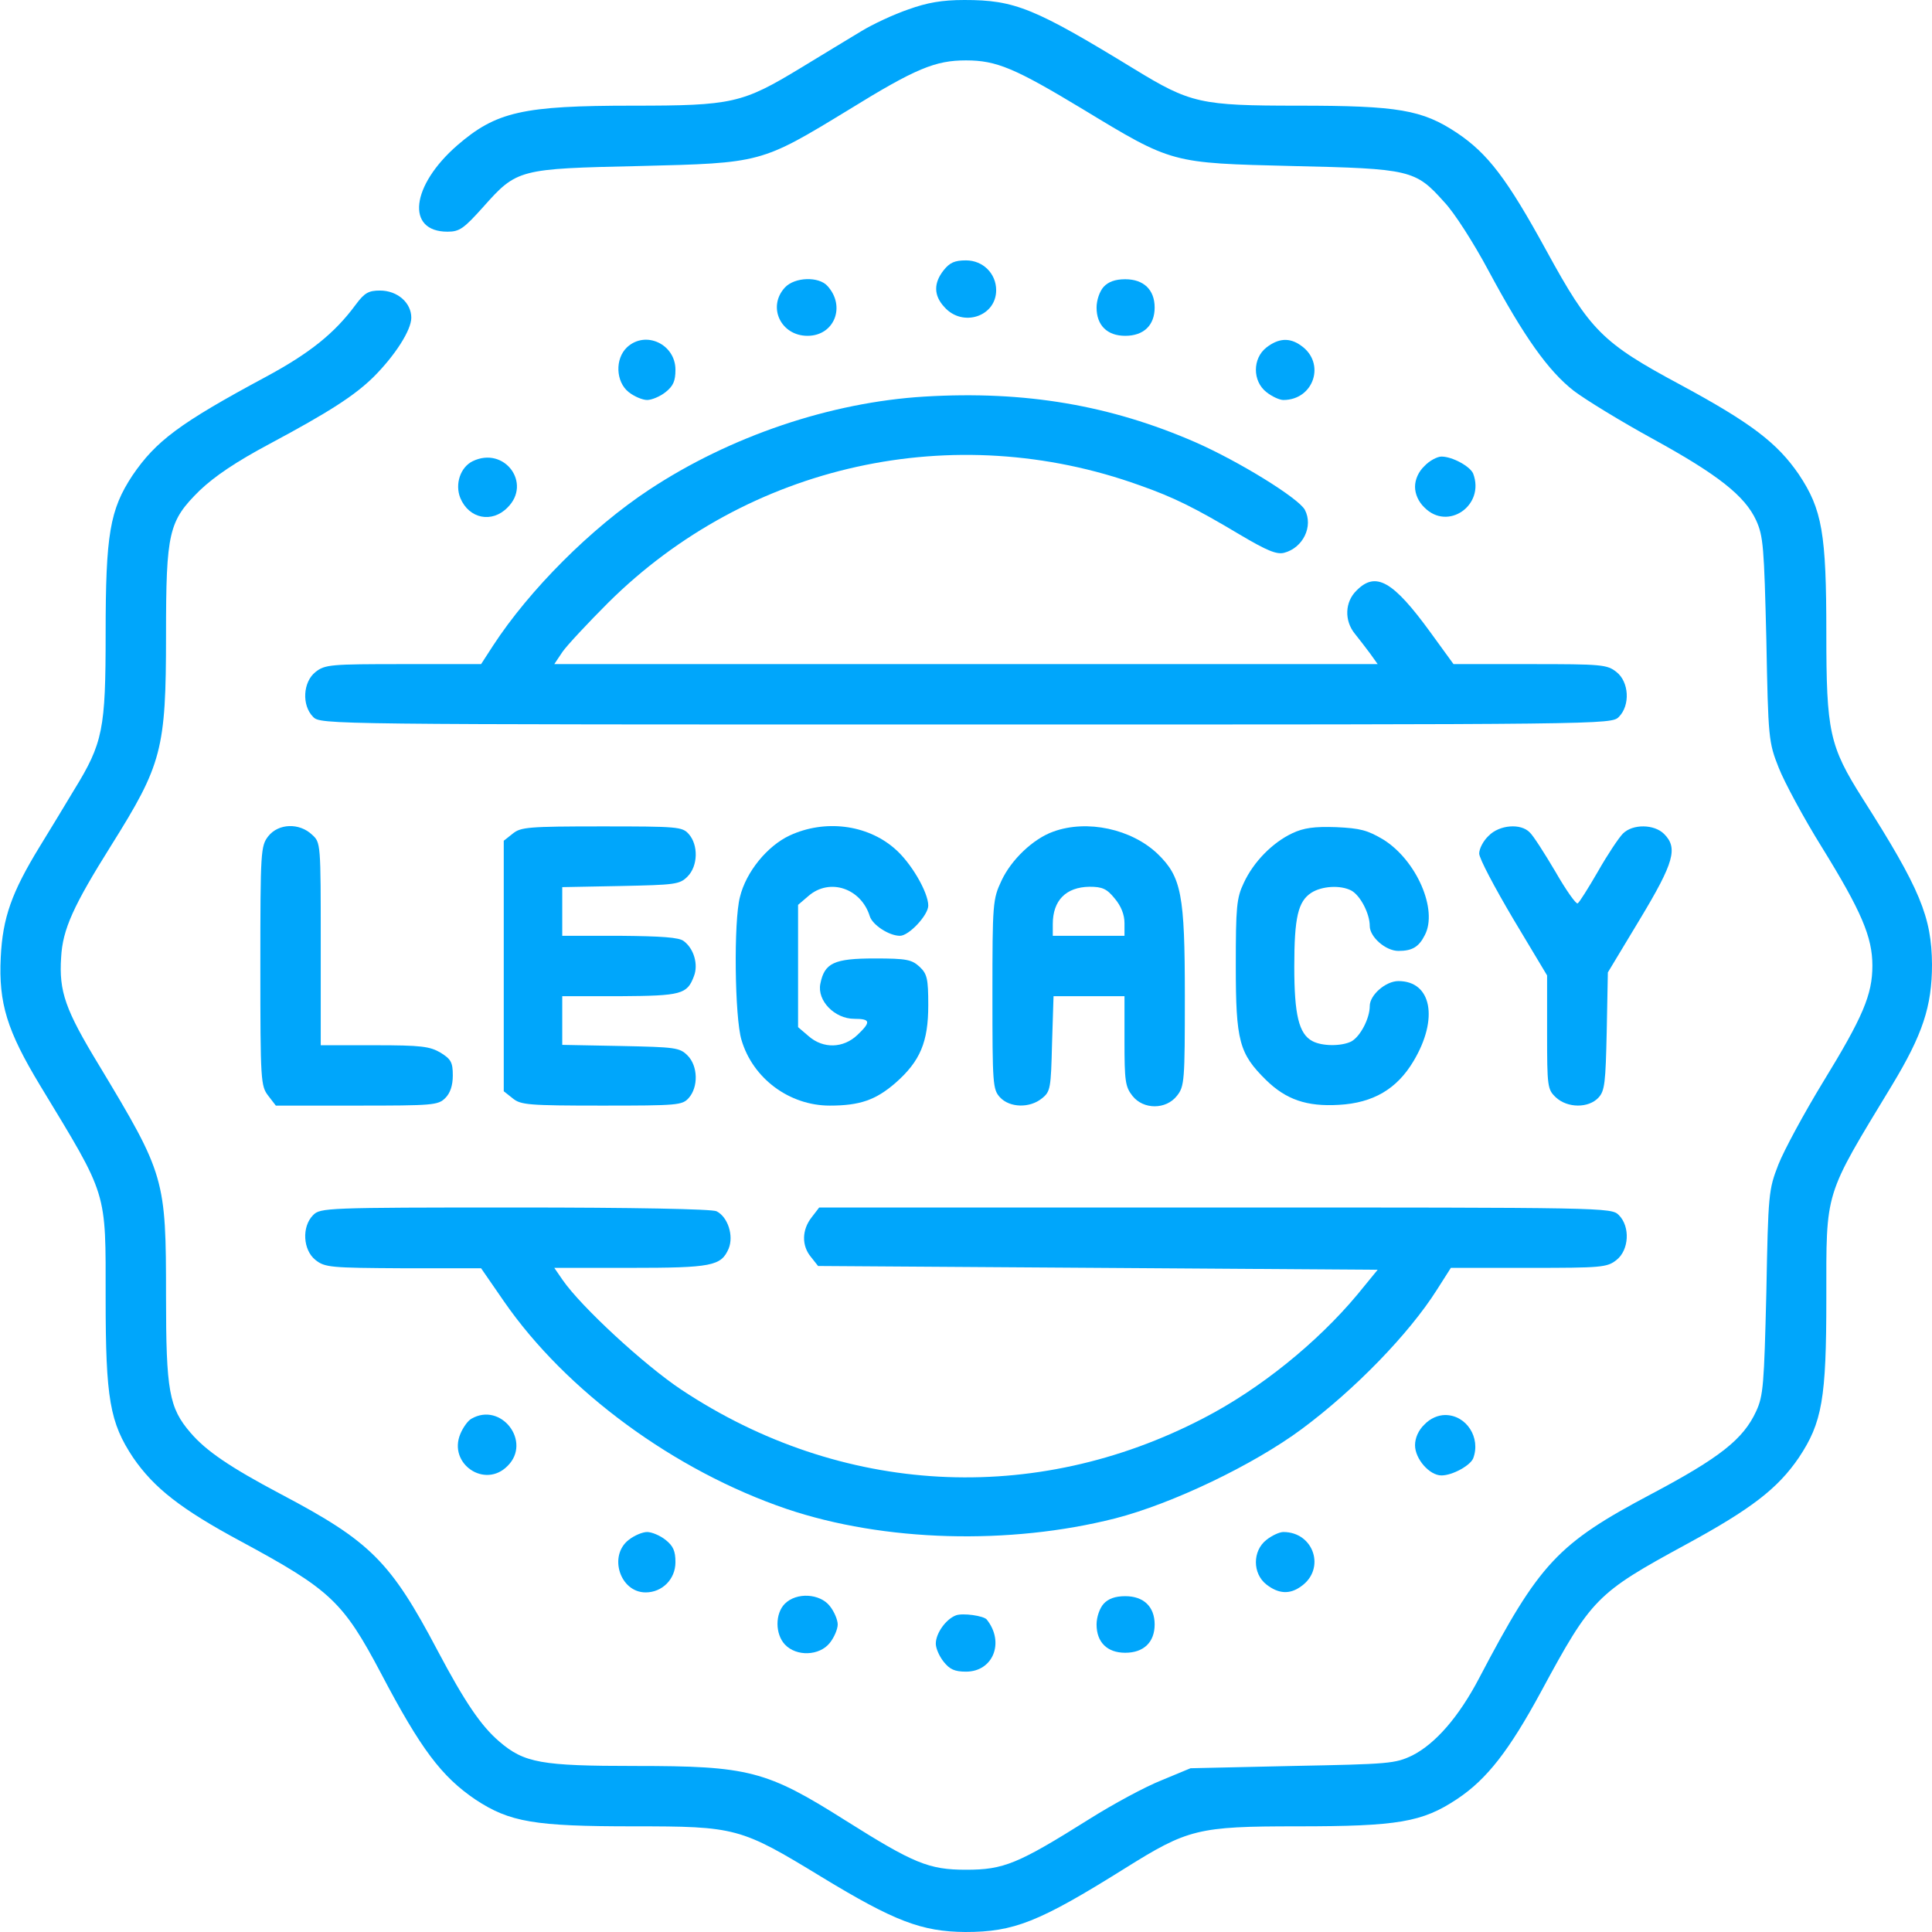 <svg width="62" height="62" viewBox="0 0 62 62" fill="none" xmlns="http://www.w3.org/2000/svg">
<g clip-path="url(#clip0_139_1075)">
<path d="M29.147 0.303C28.687 0.46 28.009 0.775 27.633 1.005C27.258 1.235 26.386 1.756 25.696 2.18C23.819 3.318 23.504 3.391 20.307 3.391C16.771 3.391 15.924 3.584 14.676 4.662C13.187 5.958 13.017 7.435 14.361 7.435C14.749 7.435 14.882 7.338 15.512 6.636C16.59 5.425 16.65 5.413 20.525 5.328C24.436 5.231 24.412 5.243 27.234 3.524C29.389 2.192 30.019 1.938 31 1.938C31.981 1.938 32.574 2.192 34.742 3.5C37.636 5.255 37.575 5.231 41.474 5.328C45.265 5.413 45.422 5.449 46.342 6.479C46.669 6.818 47.299 7.811 47.759 8.67C48.91 10.814 49.685 11.903 50.508 12.545C50.895 12.836 52.022 13.526 53.039 14.083C55.134 15.234 55.994 15.912 56.357 16.699C56.587 17.207 56.611 17.547 56.684 20.525C56.744 23.71 56.756 23.819 57.083 24.643C57.265 25.103 57.883 26.253 58.464 27.186C59.735 29.244 60.087 30.068 60.087 30.988C60.087 31.92 59.784 32.635 58.5 34.73C57.895 35.723 57.253 36.909 57.071 37.37C56.756 38.181 56.744 38.29 56.684 41.475C56.611 44.441 56.587 44.793 56.357 45.289C55.945 46.185 55.194 46.779 52.978 47.953C49.987 49.539 49.406 50.157 47.469 53.85C46.815 55.098 46.064 55.957 45.325 56.333C44.768 56.599 44.587 56.611 41.474 56.672L38.205 56.745L37.273 57.132C36.752 57.338 35.722 57.895 34.972 58.367C32.659 59.82 32.211 60.002 31 60.002C29.801 60.002 29.317 59.796 27.125 58.416C24.594 56.817 24.025 56.672 20.392 56.672C17.365 56.672 16.82 56.575 16.02 55.885C15.439 55.388 14.919 54.625 14.047 52.978C12.533 50.109 11.891 49.467 9.021 47.953C7.374 47.081 6.612 46.56 6.115 45.979C5.425 45.18 5.328 44.635 5.328 41.596C5.328 37.818 5.292 37.697 3.185 34.197C2.095 32.405 1.889 31.823 1.962 30.721C2.01 29.825 2.349 29.075 3.572 27.125C5.195 24.534 5.328 24.061 5.328 20.392C5.328 17.062 5.413 16.723 6.406 15.742C6.89 15.282 7.568 14.822 8.658 14.241C10.559 13.223 11.37 12.703 11.988 12.097C12.678 11.407 13.199 10.596 13.199 10.196C13.199 9.712 12.751 9.324 12.194 9.324C11.831 9.324 11.697 9.397 11.419 9.772C10.741 10.693 9.942 11.334 8.525 12.097C5.752 13.587 5.001 14.156 4.25 15.258C3.524 16.36 3.39 17.147 3.39 20.332C3.39 23.407 3.306 23.843 2.373 25.357C2.071 25.866 1.574 26.677 1.271 27.173C0.375 28.639 0.085 29.45 0.024 30.721C-0.049 32.199 0.23 33.083 1.283 34.827C3.475 38.447 3.39 38.157 3.39 41.668C3.39 44.889 3.524 45.652 4.274 46.779C4.94 47.747 5.8 48.425 7.713 49.455C10.608 51.017 11.007 51.392 12.23 53.705C13.502 56.127 14.168 57.011 15.258 57.75C16.36 58.476 17.147 58.609 20.331 58.609C23.625 58.609 23.758 58.646 26.362 60.232C28.711 61.661 29.583 61.988 30.976 62C32.538 62 33.337 61.685 36.086 59.966C38.12 58.694 38.423 58.609 41.632 58.609C44.865 58.609 45.64 58.476 46.754 57.737C47.723 57.096 48.437 56.163 49.455 54.286C51.077 51.283 51.235 51.126 54.105 49.564C56.199 48.425 57.047 47.772 57.725 46.779C58.476 45.652 58.609 44.889 58.609 41.668C58.609 38.157 58.524 38.447 60.716 34.827C61.697 33.204 62 32.296 62 30.952C61.988 29.426 61.624 28.53 59.772 25.623C58.706 23.94 58.609 23.48 58.609 20.32C58.609 17.11 58.476 16.348 57.725 15.222C57.035 14.216 56.199 13.575 53.935 12.352C51.404 10.995 51.029 10.608 49.624 8.041C48.365 5.74 47.747 4.929 46.754 4.263C45.64 3.524 44.877 3.391 41.656 3.391C38.52 3.391 38.205 3.318 36.401 2.216C33.192 0.254 32.562 0 30.951 0C30.225 0 29.753 0.085 29.147 0.303Z" fill="#00A6FB"/>
<path d="M30.285 8.67C29.958 9.082 29.958 9.482 30.309 9.857C30.891 10.511 31.968 10.16 31.968 9.312C31.968 8.779 31.545 8.356 31 8.356C30.636 8.356 30.479 8.428 30.285 8.67Z" fill="#00A6FB"/>
<path d="M25.188 9.227C24.618 9.845 25.054 10.777 25.914 10.777C26.774 10.777 27.149 9.833 26.556 9.179C26.277 8.864 25.502 8.888 25.188 9.227Z" fill="#00A6FB"/>
<path d="M35.419 9.203C35.286 9.348 35.19 9.639 35.19 9.869C35.19 10.438 35.529 10.777 36.11 10.777C36.703 10.777 37.054 10.438 37.054 9.869C37.054 9.3 36.703 8.961 36.11 8.961C35.783 8.961 35.565 9.046 35.419 9.203Z" fill="#00A6FB"/>
<path d="M20.126 11.141C19.726 11.516 19.762 12.255 20.174 12.582C20.356 12.727 20.622 12.836 20.767 12.836C20.913 12.836 21.179 12.727 21.361 12.582C21.603 12.388 21.676 12.23 21.676 11.867C21.676 11.044 20.719 10.596 20.126 11.141Z" fill="#00A6FB"/>
<path d="M40.639 11.153C40.191 11.504 40.191 12.23 40.639 12.582C40.82 12.727 41.063 12.836 41.184 12.836C42.165 12.836 42.552 11.649 41.753 11.092C41.39 10.826 41.026 10.85 40.639 11.153Z" fill="#00A6FB"/>
<path d="M29.668 12.727C26.652 12.909 23.431 13.998 20.828 15.718C18.975 16.941 16.989 18.927 15.815 20.731L15.439 21.312H12.945C10.607 21.312 10.426 21.325 10.123 21.567C9.724 21.882 9.675 22.632 10.05 23.008C10.293 23.25 10.45 23.25 31 23.25C51.549 23.25 51.707 23.25 51.949 23.008C52.324 22.632 52.276 21.882 51.876 21.567C51.574 21.325 51.404 21.312 49.103 21.312H46.645L45.906 20.295C44.708 18.648 44.151 18.322 43.533 18.951C43.157 19.314 43.133 19.92 43.484 20.344C43.618 20.513 43.836 20.792 43.969 20.973L44.211 21.312H31H17.788L18.055 20.913C18.2 20.707 18.866 19.993 19.52 19.339C24.013 14.882 30.612 13.429 36.57 15.573C37.672 15.96 38.35 16.299 39.791 17.159C40.651 17.668 40.966 17.801 41.208 17.74C41.813 17.583 42.153 16.893 41.874 16.36C41.668 15.984 39.767 14.81 38.362 14.192C35.638 13.005 32.901 12.533 29.668 12.727Z" fill="#00A6FB"/>
<path d="M15.173 14.798C14.773 14.991 14.592 15.536 14.773 15.984C15.052 16.65 15.79 16.796 16.287 16.287C17.074 15.512 16.19 14.313 15.173 14.798Z" fill="#00A6FB"/>
<path d="M45.713 14.955C45.519 15.137 45.41 15.391 45.41 15.621C45.41 15.851 45.519 16.105 45.713 16.287C46.464 17.05 47.663 16.214 47.275 15.197C47.178 14.967 46.609 14.652 46.258 14.652C46.125 14.652 45.87 14.785 45.713 14.955Z" fill="#00A6FB"/>
<path d="M8.61 26.834C8.368 27.149 8.355 27.294 8.355 31C8.355 34.706 8.368 34.851 8.61 35.166L8.852 35.48H11.456C13.889 35.48 14.059 35.468 14.289 35.238C14.447 35.081 14.531 34.839 14.531 34.512C14.531 34.088 14.471 33.991 14.144 33.785C13.793 33.579 13.526 33.543 12.025 33.543H10.293V30.298C10.293 27.052 10.293 27.04 10.014 26.786C9.603 26.398 8.937 26.423 8.61 26.834Z" fill="#00A6FB"/>
<path d="M16.457 26.75L16.166 26.98V31V35.02L16.457 35.25C16.711 35.456 16.953 35.48 19.314 35.48C21.748 35.48 21.894 35.468 22.1 35.238C22.415 34.887 22.402 34.209 22.063 33.87C21.809 33.616 21.664 33.603 19.92 33.567L18.043 33.531V32.744V31.969H19.896C21.869 31.957 22.051 31.908 22.269 31.327C22.415 30.952 22.269 30.443 21.942 30.201C21.797 30.08 21.216 30.043 19.896 30.031H18.043V29.256V28.469L19.92 28.433C21.664 28.396 21.809 28.384 22.063 28.13C22.402 27.791 22.415 27.113 22.1 26.762C21.894 26.532 21.748 26.52 19.314 26.52C16.953 26.52 16.711 26.544 16.457 26.75Z" fill="#00A6FB"/>
<path d="M25.345 26.81C24.618 27.149 23.94 27.985 23.746 28.784C23.54 29.559 23.577 32.659 23.795 33.373C24.158 34.609 25.332 35.48 26.628 35.48C27.597 35.48 28.105 35.299 28.735 34.754C29.534 34.052 29.789 33.434 29.789 32.259C29.789 31.4 29.752 31.254 29.51 31.024C29.256 30.794 29.099 30.758 28.069 30.758C26.761 30.758 26.459 30.903 26.326 31.569C26.216 32.114 26.786 32.695 27.415 32.695C27.936 32.695 27.96 32.792 27.512 33.216C27.064 33.64 26.422 33.664 25.95 33.252L25.611 32.962V31V29.038L25.95 28.748C26.628 28.166 27.633 28.506 27.912 29.402C27.997 29.68 28.529 30.031 28.881 30.031C29.171 30.031 29.789 29.365 29.789 29.062C29.789 28.627 29.22 27.658 28.699 27.222C27.815 26.459 26.471 26.29 25.345 26.81Z" fill="#00A6FB"/>
<path d="M33.797 26.689C33.156 26.919 32.453 27.585 32.138 28.263C31.86 28.857 31.848 28.978 31.848 31.92C31.848 34.802 31.86 34.96 32.09 35.214C32.405 35.553 33.047 35.565 33.434 35.25C33.712 35.032 33.725 34.923 33.761 33.495L33.809 31.969H34.948H36.086V33.41C36.086 34.681 36.11 34.875 36.34 35.166C36.691 35.614 37.418 35.614 37.769 35.166C38.011 34.863 38.023 34.693 38.023 31.957C38.023 28.711 37.914 28.142 37.152 27.404C36.316 26.604 34.887 26.29 33.797 26.689ZM35.771 28.832C35.977 29.075 36.086 29.353 36.086 29.62V30.031H34.935H33.785V29.656C33.785 28.893 34.209 28.469 34.96 28.457C35.371 28.457 35.517 28.518 35.771 28.832Z" fill="#00A6FB"/>
<path d="M41.475 26.738C40.833 27.04 40.227 27.658 39.913 28.336C39.682 28.82 39.658 29.111 39.658 31C39.658 33.41 39.767 33.809 40.627 34.657C41.269 35.287 41.935 35.517 42.964 35.456C44.066 35.396 44.829 34.948 45.362 34.051C46.173 32.695 45.943 31.484 44.877 31.484C44.466 31.484 43.957 31.932 43.957 32.284C43.957 32.683 43.654 33.264 43.364 33.422C43.049 33.579 42.431 33.579 42.116 33.41C41.681 33.18 41.535 32.562 41.535 31.024C41.535 29.438 41.656 28.929 42.08 28.651C42.419 28.433 43.013 28.396 43.364 28.578C43.654 28.735 43.957 29.317 43.957 29.716C43.957 30.068 44.466 30.516 44.877 30.516C45.313 30.516 45.531 30.395 45.725 30.007C46.149 29.196 45.459 27.609 44.393 26.943C43.884 26.641 43.654 26.58 42.879 26.544C42.177 26.52 41.838 26.568 41.475 26.738Z" fill="#00A6FB"/>
<path d="M47.772 26.822C47.602 26.98 47.469 27.234 47.469 27.391C47.469 27.549 47.965 28.481 48.559 29.486L49.648 31.303V33.131C49.648 34.875 49.66 34.96 49.927 35.214C50.302 35.565 50.98 35.565 51.295 35.226C51.501 35.008 51.525 34.742 51.562 33.083L51.598 31.206L52.627 29.498C53.729 27.67 53.85 27.21 53.402 26.762C53.087 26.447 52.397 26.435 52.082 26.75C51.949 26.883 51.586 27.428 51.283 27.961C50.968 28.506 50.678 28.966 50.629 28.99C50.581 29.026 50.254 28.566 49.915 27.973C49.564 27.379 49.2 26.81 49.091 26.713C48.801 26.411 48.111 26.471 47.772 26.822Z" fill="#00A6FB"/>
<path d="M10.05 38.992C9.675 39.367 9.724 40.118 10.123 40.433C10.426 40.675 10.607 40.687 12.945 40.7H15.439L16.166 41.753C18.164 44.647 21.651 47.202 25.248 48.425C28.372 49.479 32.392 49.588 35.783 48.728C37.623 48.256 40.227 47.008 41.777 45.858C43.472 44.599 45.216 42.807 46.112 41.39L46.56 40.687H49.055C51.392 40.687 51.574 40.675 51.876 40.433C52.276 40.118 52.324 39.367 51.949 38.992C51.707 38.75 51.549 38.75 39.004 38.75H26.289L26.047 39.065C25.732 39.464 25.72 39.973 26.023 40.336L26.253 40.627L35.238 40.687L44.211 40.748L43.557 41.547C42.273 43.085 40.433 44.575 38.629 45.507C33.191 48.341 26.979 47.989 21.869 44.599C20.683 43.812 18.648 41.935 18.055 41.075L17.788 40.687H20.21C22.85 40.687 23.141 40.627 23.383 40.07C23.552 39.658 23.359 39.053 22.995 38.871C22.862 38.798 20.307 38.75 16.541 38.75C10.45 38.75 10.281 38.762 10.05 38.992Z" fill="#00A6FB"/>
<path d="M15.124 45.531C15.015 45.592 14.858 45.81 14.773 46.016C14.373 46.972 15.56 47.784 16.287 47.045C17.074 46.27 16.081 44.974 15.124 45.531Z" fill="#00A6FB"/>
<path d="M45.713 45.713C45.519 45.895 45.41 46.149 45.41 46.379C45.41 46.815 45.87 47.348 46.258 47.348C46.609 47.348 47.178 47.033 47.275 46.803C47.529 46.137 47.057 45.41 46.379 45.41C46.149 45.41 45.895 45.519 45.713 45.713Z" fill="#00A6FB"/>
<path d="M20.174 49.418C19.52 49.927 19.896 51.102 20.719 51.102C21.252 51.102 21.676 50.678 21.676 50.133C21.676 49.77 21.603 49.612 21.361 49.418C21.179 49.273 20.913 49.164 20.767 49.164C20.622 49.164 20.356 49.273 20.174 49.418Z" fill="#00A6FB"/>
<path d="M40.639 49.418C40.191 49.769 40.191 50.496 40.639 50.847C41.026 51.15 41.39 51.174 41.753 50.908C42.552 50.351 42.165 49.164 41.184 49.164C41.063 49.164 40.82 49.273 40.639 49.418Z" fill="#00A6FB"/>
<path d="M25.187 51.465C24.872 51.78 24.872 52.434 25.187 52.773C25.563 53.172 26.301 53.136 26.628 52.724C26.774 52.542 26.883 52.276 26.883 52.131C26.883 51.986 26.774 51.719 26.628 51.538C26.314 51.138 25.563 51.089 25.187 51.465Z" fill="#00A6FB"/>
<path d="M35.419 51.465C35.286 51.61 35.19 51.901 35.19 52.131C35.19 52.7 35.529 53.039 36.11 53.039C36.703 53.039 37.054 52.7 37.054 52.131C37.054 51.562 36.703 51.223 36.11 51.223C35.783 51.223 35.565 51.307 35.419 51.465Z" fill="#00A6FB"/>
<path d="M30.673 51.84C30.358 51.961 30.031 52.409 30.031 52.748C30.031 52.894 30.14 53.148 30.285 53.33C30.479 53.572 30.637 53.645 31 53.645C31.872 53.645 32.247 52.7 31.666 51.973C31.569 51.852 30.891 51.755 30.673 51.84Z" fill="#00A6FB"/>
</g>
<defs>
<clipPath id="clip0_139_1075">
<rect width="62" height="62" fill="white"/>
</clipPath>
</defs>
</svg>
